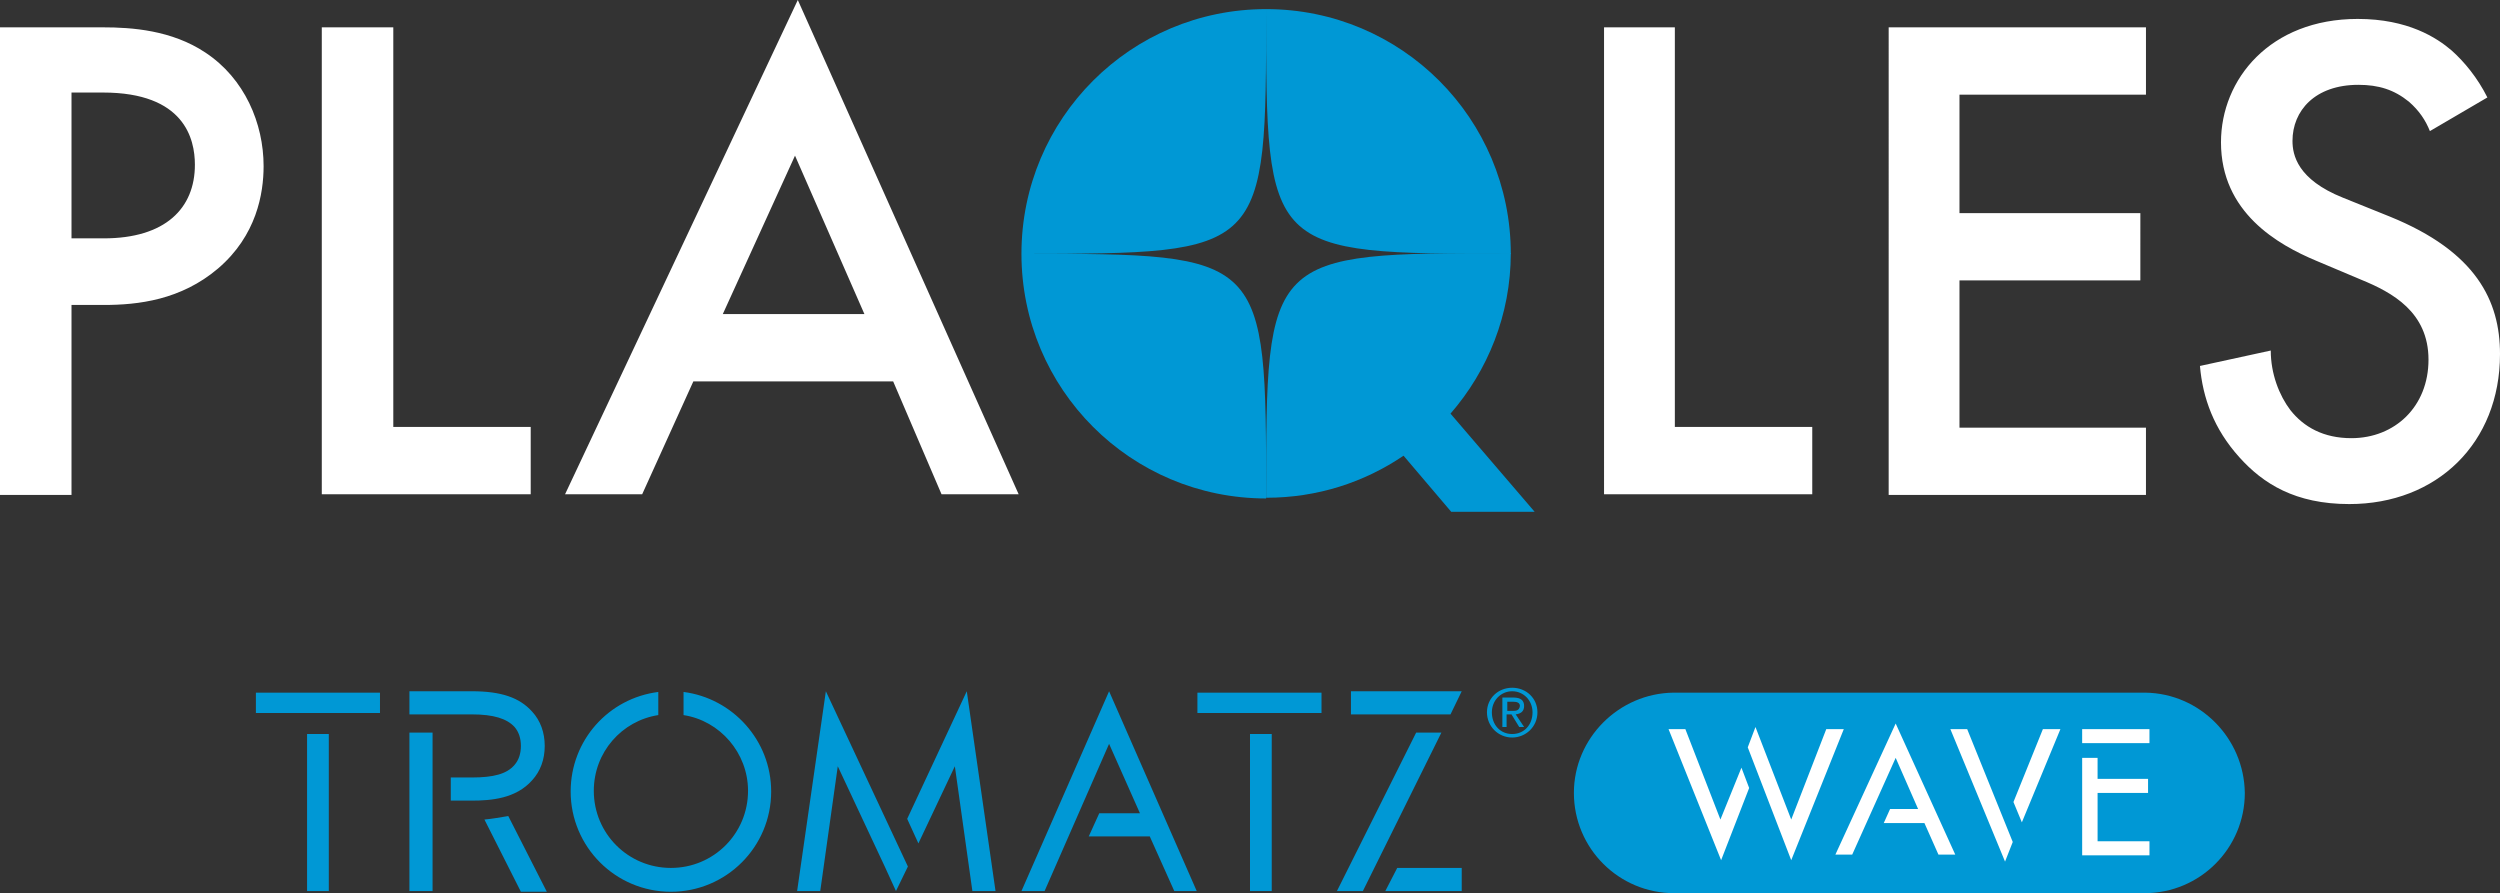 <svg version="1.1" id="レイヤー_1" xmlns="http://www.w3.org/2000/svg" x="0" y="0" viewBox="0 0 356.6 127.4" xml:space="preserve"><rect x="0" y="0" width="356.6" height="127.4" fill="#333333" stroke="none"/><style>.st0{fill:#0098d5}.st1{fill:#fff}</style><path class="st0" d="M306 98.8h-67.3c-7.8.1-14.2 6.5-14.2 14.3 0 7.9 6.4 14.3 14.3 14.3h67.1c7.9 0 14.3-6.4 14.3-14.3-.1-7.8-6.4-14.2-14.2-14.3"/><path class="st1" d="M263 104l-7.5 18.7-6.2-16.1 1.1-2.9 5.1 13.2 5-12.9h2.5zm-17.6 12.9l-5-12.9H238l7.5 18.7 4-10.3-1.1-2.9-3 7.4zm25-13.7l-8.6 18.7h2.4l6.2-13.8 3.2 7.3h-4l-.9 2h5.8l2 4.5h2.4l-8.5-18.7m26.6.8v2h9.6v-2H297zm2.2 9.1h7.2v-2h-7.2v-3H297V122h9.6v-2h-7.4v-6.9zm-21-9.1l7.8 18.9 1.1-2.8-6.5-16.1h-2.4zm13.2 0l-4.2 10.4 1.2 2.9 5.5-13.3h-2.5z"/><path class="st0" d="M36.5 98.8h17.7v2.9H36.5v-2.9zm7.3 5.9h3.1v22.4h-3.1v-22.4zm127-5.9h17.7v2.9h-17.7v-2.9zm7.5 5.9h3.1v22.4h-3.1v-22.4zm-119.9-.2h3.3v22.6h-3.3v-22.6zm10.7 12.4l5.2 10.3H78l-5.5-10.8c-1.2.2-2.3.4-3.4.5z"/><path class="st0" d="M77.7 106.4c0-1.9-.6-3.6-1.8-4.9-1.8-2-4.4-2.9-8.6-2.9h-8.9v3.3h8.9c3.1 0 5 .6 6.1 1.8.6.7.9 1.6.9 2.7s-.3 2-.9 2.7c-1.1 1.3-3 1.8-6.1 1.8h-3v3.3h3c2.8 0 6.3-.3 8.6-2.9 1.2-1.3 1.8-3 1.8-4.9zm68 20.7h3.3l9.2-21 4.4 9.9h-5.8l-1.5 3.3h8.7l3.5 7.8h3.2l-12.5-28.5-12.5 28.5zm47-25.2h14.2l1.6-3.3h-15.8v3.3zm9.3 2.6l-11.3 22.6h3.7l11.2-22.6H202zm-4.4 22.6h10.9v-3.3h-9.2l-1.7 3.3zM97.5 98.7v3.3c5.2.8 9.2 5.4 9.2 10.8 0 6.1-4.9 11-11 11s-11-4.9-11-11c0-5.5 4-10 9.2-10.8v-3.3c-7.1.9-12.5 6.9-12.5 14.2 0 7.9 6.4 14.3 14.3 14.3s14.3-6.4 14.3-14.3c0-7.3-5.5-13.3-12.5-14.2zm16.2 28.4h3.3l2.5-17.8 6.7 14.3 1.6 3.5 1.7-3.5-11.7-25-4.1 28.5zm15.7-10.3l1.6 3.5 5.2-11 2.5 17.8h3.3l-4.1-28.5-8.5 18.2zm86.3-18.7c-2 0-3.6 1.5-3.6 3.5s1.6 3.6 3.6 3.6c1.9 0 3.6-1.5 3.6-3.6 0-2-1.6-3.5-3.6-3.5zm0 6.6c-1.7 0-2.9-1.3-2.9-3.1 0-1.7 1.3-3 2.9-3 1.6 0 2.9 1.3 2.9 3 0 1.8-1.2 3.1-2.9 3.1z"/><path class="st0" d="M217.4 100.7c0-.8-.5-1.2-1.5-1.2h-1.6v4.2h.6v-1.8h.7l1.1 1.8h.7l-1.2-1.8c.7-.1 1.2-.4 1.2-1.2zm-1.7.7h-.7v-1.3h.9c.4 0 .9.1.9.6-.1.7-.6.7-1.1.7z"/><path class="st1" d="M14.7 3.9c4.1 0 9.8.4 14.6 3.6 5.6 3.7 8.3 10.1 8.3 16.2 0 3.9-1 9.9-6.5 14.6-5.3 4.5-11.4 5.2-16.3 5.2h-4.6v27.1H0V3.9h14.7zM10.2 34h4.6c8.8 0 13-4.3 13-10.5 0-3.7-1.5-10.3-13.1-10.3h-4.5V34zM56.1 3.9v57h19.6v9.6H45.9V3.9h10.2zm71.3 50.5H98.9l-7.3 16.1h-11L113.8 0l31.5 70.5h-11l-6.9-16.1zm-4.1-9.6l-9.9-22.6-10.3 22.6h20.2zM238.9 3.9v57h19.6v9.6h-29.7V3.9h10.1zm67.2 9.6h-26.6v16.9h25.8V40h-25.8v21h26.6v9.6h-36.7V3.9h36.7v9.6zm40.5 5.2c-.6-1.5-1.5-2.9-3-4.2-2.1-1.7-4.3-2.4-7.2-2.4-6.2 0-9.4 3.7-9.4 8 0 2 .7 5.5 7.2 8.1l6.7 2.7c12.3 5 15.7 12 15.7 19.6 0 12.7-9 21.4-21.5 21.4-7.7 0-12.3-2.9-15.7-6.7-3.6-4-5.2-8.4-5.6-13l10.1-2.2c0 3.3 1.2 6.4 2.8 8.5 1.9 2.4 4.7 4 8.7 4 6.2 0 11-4.5 11-11.2 0-6.8-5.2-9.6-9.6-11.4l-6.4-2.7c-5.5-2.3-13.6-6.9-13.6-16.9 0-9 7-17.6 19.5-17.6 7.2 0 11.3 2.7 13.4 4.5 1.8 1.6 3.7 3.9 5.1 6.7l-8.2 4.8z"/><path class="st0" d="M145.7 36.2c0 19.3 15.6 34.9 34.9 34.9 0-34.9 0-34.9-34.9-34.9zm34.9-34.9c-19.3 0-34.9 15.6-34.9 34.9 34.9 0 34.9 0 34.9-34.9zm34.9 34.9c0-19.3-15.6-34.9-34.9-34.9 0 34.9 0 34.9 34.9 34.9z"/><path class="st0" d="M206.9 59c5.3-6.1 8.6-14.1 8.6-22.9-34.9 0-34.9 0-34.9 34.9 7.3 0 14-2.2 19.6-6l6.8 8h11.9l-12-14z"/></svg>